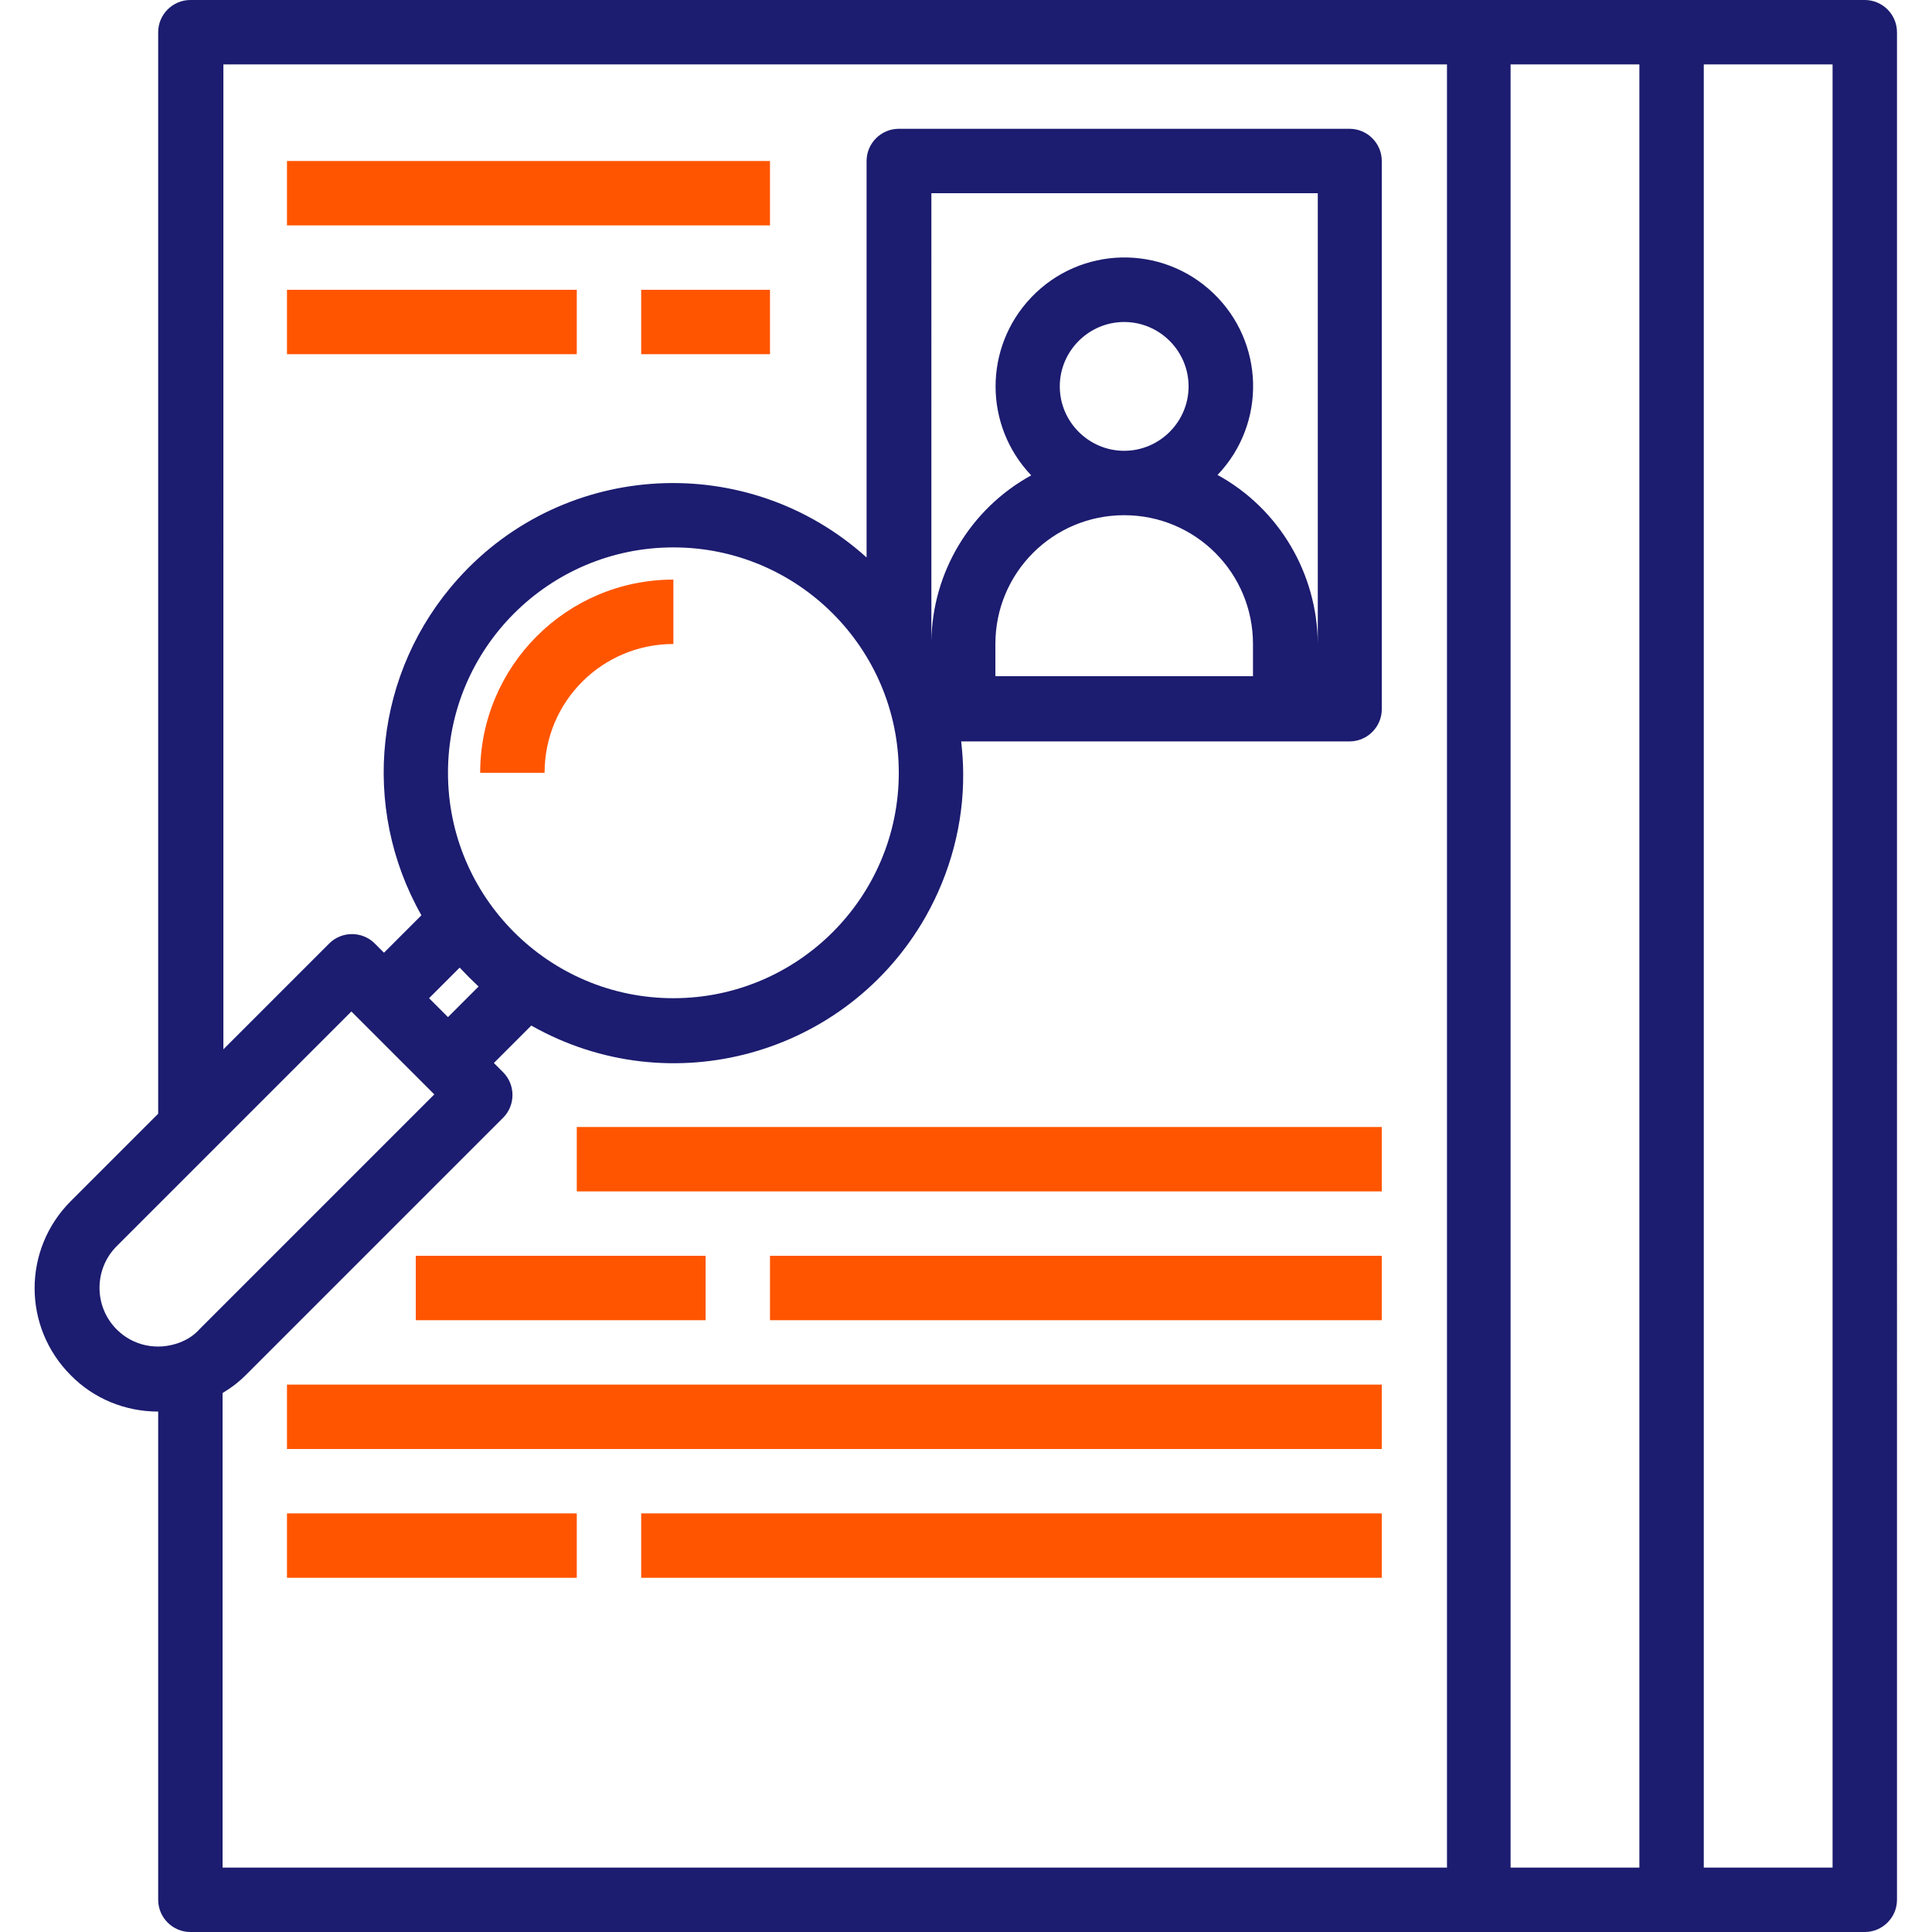 <?xml version="1.0" encoding="utf-8"?>
<!-- Generator: Adobe Illustrator 23.0.3, SVG Export Plug-In . SVG Version: 6.00 Build 0)  -->
<svg version="1.1" id="Capa_1" xmlns="http://www.w3.org/2000/svg" xmlns:xlink="http://www.w3.org/1999/xlink" x="0px" y="0px"
	 viewBox="0 0 480 480" style="enable-background:new 0 0 480 480;" xml:space="preserve">
<style type="text/css">
	.st0{fill:#1C1C70;}
	.st1{fill:#FF5500;}
</style>
<g>
	<g>
		<path class="st0" d="M463.3,0h-416c-4.4,0-8,3.6-8,8v268.7l-21.7,21.7c-12,12-12,31.3,0,43.3c5.7,5.8,13.5,9,21.7,9V472
			c0,4.4,3.6,8,8,8h416c4.4,0,8-3.6,8-8V8C471.3,3.6,467.7,0,463.3,0z M44.5,333.6c-5.4,2-11.4,0.8-15.5-3.3c-5.7-5.7-5.7-15,0-20.7
			l24-24l34.3-34.3l2.3,2.3l16,16l2.3,2.3l-58.3,58.3C48.2,331.8,46.4,332.9,44.5,333.6z M114.2,240.4c1.5,1.6,3.1,3.2,4.7,4.7
			l-7.6,7.6l-4.7-4.7L114.2,240.4z M111.3,192c0-30.9,25.1-56,56-56c30.9,0,56,25.1,56,56c0,30.9-25.1,56-56,56
			S111.3,222.9,111.3,192z M359.3,464h-304V346.1c0.1-0.1,0.2-0.1,0.3-0.2c2-1.2,3.8-2.6,5.4-4.2l64-64c3.1-3.1,3.1-8.2,0-11.3
			l-2.3-2.3l9.3-9.3c34.6,19.6,78.4,7.4,98-27.1c6.1-10.8,9.4-23.1,9.3-35.5c0-2.7-0.2-5.3-0.5-8h96.5c4.4,0,8-3.6,8-8V40
			c0-4.4-3.6-8-8-8h-112c-4.4,0-8,3.6-8,8v98.5c-29.5-26.6-75-24.2-101.5,5.3c-20.7,23-24.4,56.6-9.1,83.6l-9.3,9.3l-2.3-2.3
			c-3.1-3.1-8.2-3.1-11.3,0l-26.3,26.3V16h304V464z M279.3,128c17.7,0,32,14.3,32,32v8h-64v-8C247.3,142.3,261.6,128,279.3,128z
			 M263.3,96c0-8.8,7.2-16,16-16s16,7.2,16,16s-7.2,16-16,16S263.3,104.8,263.3,96z M302.5,118c12.2-12.8,11.7-33-1.1-45.2
			c-12.8-12.2-33-11.7-45.2,1.1c-11.8,12.4-11.8,31.8,0,44.2c-15.1,8.3-24.6,24.1-24.8,41.3v-0.1V48h96v112
			C327.3,142.5,317.8,126.4,302.5,118z M407.3,464h-32V16h32V464z M455.3,464h-32V16h32V464z"/>
	</g>
</g>
<g>
	<g>
		<path class="st1" d="M119.3,192h16c0-17.7,14.3-32,32-32v-16C140.8,144,119.3,165.5,119.3,192z"/>
	</g>
</g>
<g>
	<g>
		<rect x="71.3" y="40" class="st1" width="120" height="16"/>
	</g>
</g>
<g>
	<g>
		<rect x="71.3" y="72" class="st1" width="72" height="16"/>
	</g>
</g>
<g>
	<g>
		<rect x="159.3" y="72" class="st1" width="32" height="16"/>
	</g>
</g>
<g>
	<g>
		<rect x="143.3" y="280" class="st1" width="200" height="16"/>
	</g>
</g>
<g>
	<g>
		<rect x="103.3" y="312" class="st1" width="72" height="16"/>
	</g>
</g>
<g>
	<g>
		<rect x="191.3" y="312" class="st1" width="152" height="16"/>
	</g>
</g>
<g>
	<g>
		<rect x="71.3" y="344" class="st1" width="272" height="16"/>
	</g>
</g>
<g>
	<g>
		<rect x="71.3" y="376" class="st1" width="72" height="16"/>
	</g>
</g>
<g>
	<g>
		<rect x="159.3" y="376" class="st1" width="184" height="16"/>
	</g>
</g>
</svg>
